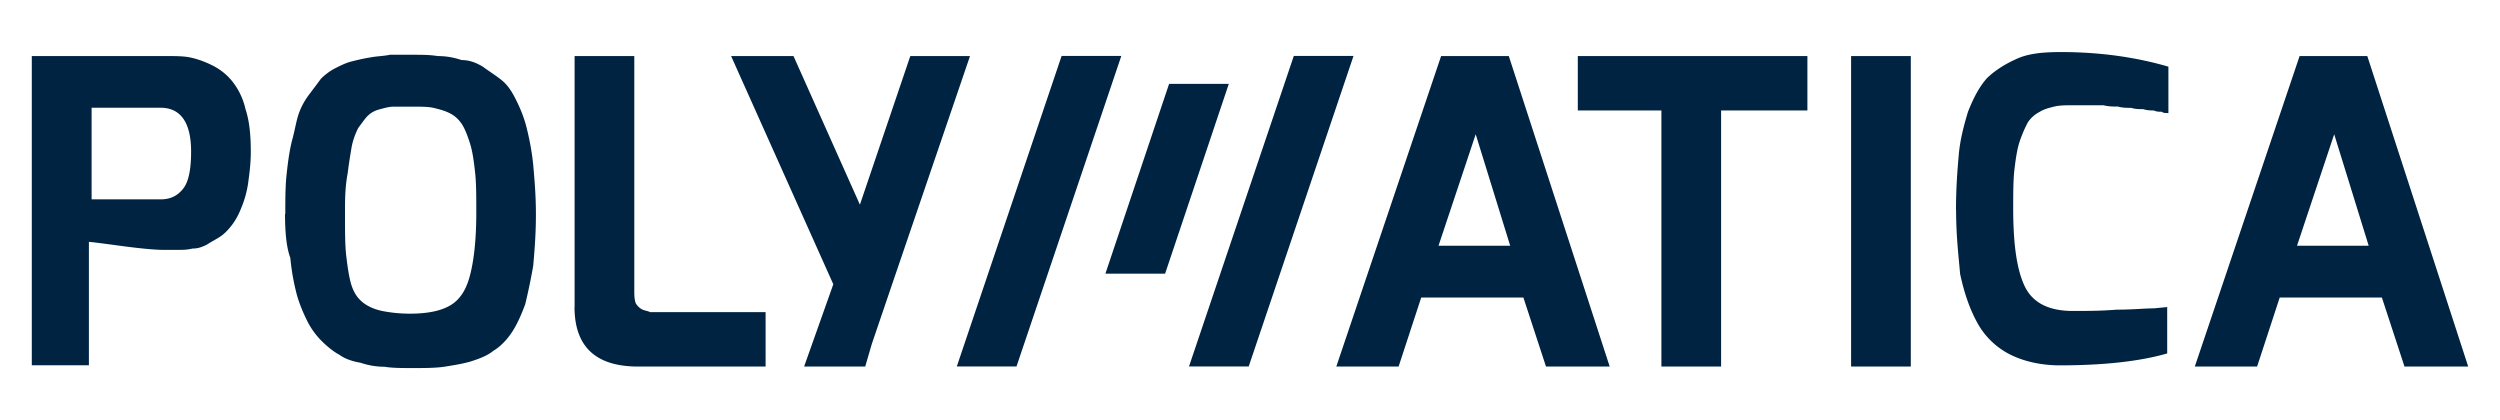 <svg xmlns="http://www.w3.org/2000/svg" fill="none" viewBox="0 0 125 21"><path fill="#002342" d="M1.59 18.328V2.803h6.7c.465 0 .865 0 1.195.065.33.065.73.2 1.13.4.4.2.73.465.995.795s.53.795.665 1.395c.2.595.265 1.325.265 2.125 0 .595-.065 1.06-.135 1.59a5.19 5.19 0 01-.33 1.195c-.13.33-.265.595-.465.865-.2.265-.4.465-.595.595-.2.135-.465.265-.665.4-.265.135-.465.2-.73.2-.265.065-.465.065-.73.065h-.73c-.4 0-1.13-.065-2.125-.2-.995-.135-1.525-.2-1.59-.2v6.17H1.59v.065zm2.985-8.36h3.45c.53 0 .865-.2 1.13-.53.265-.33.4-.93.4-1.86 0-1.46-.53-2.19-1.525-2.19H4.58v4.58h-.005zm9.69.73c0-.73 0-1.395.066-1.99.065-.595.135-1.13.264-1.66.135-.465.2-.93.33-1.325.13-.395.33-.73.53-.995s.4-.53.595-.795c.2-.2.465-.4.73-.53.265-.135.53-.265.796-.33.264-.065.53-.135.93-.2.33-.065.665-.065.994-.135h1.06c.53 0 .93 0 1.326.065.4 0 .794.065 1.195.2.4 0 .73.135 1.06.33.265.2.595.4.93.665.33.265.53.595.73.995.2.4.4.865.53 1.395.134.53.265 1.195.33 1.86.064.73.134 1.525.134 2.455 0 .995-.065 1.79-.135 2.59a30.76 30.76 0 01-.4 1.925c-.2.53-.4.995-.665 1.395-.264.4-.595.73-.93.93-.33.265-.73.4-1.13.53-.465.135-.93.2-1.325.265-.465.065-.995.065-1.59.065-.53 0-.995 0-1.395-.065a3.7 3.7 0 01-1.195-.2c-.4-.065-.795-.2-1.06-.4-.264-.135-.595-.4-.864-.665a3.856 3.856 0 01-.73-.995c-.2-.4-.4-.865-.53-1.325a11.41 11.41 0 01-.33-1.86c-.2-.53-.265-1.325-.265-2.19l.014-.005zm2.985 0c0 .865 0 1.59.066 2.125.065.53.135 1.06.265 1.46.134.4.33.665.595.865.265.2.595.33.93.4.33.065.794.135 1.394.135.866 0 1.526-.135 1.99-.4.466-.265.796-.73.995-1.46.2-.73.33-1.79.33-3.185 0-.795 0-1.525-.065-2.055-.064-.595-.134-1.06-.265-1.46-.13-.4-.264-.73-.4-.93-.134-.2-.33-.4-.595-.53-.264-.135-.53-.2-.794-.265-.266-.065-.666-.065-1.06-.065h-.93c-.265 0-.465.065-.73.135-.265.065-.465.2-.595.33-.136.135-.265.33-.465.595a3.645 3.645 0 00-.33.93c-.066.4-.135.795-.2 1.325-.136.73-.136 1.325-.136 2.055v-.005zm11.48 4.645V2.803h2.985v11.675c0 .265 0 .465.065.665.065.135.2.265.33.33s.265.065.4.135h5.77v2.72h-6.37c-2.125 0-3.185-.995-3.185-2.985h.005zm38.085 2.985l5.24-15.525h3.385l5.045 15.525H77.3l-1.13-3.45h-5.11l-1.13 3.45h-3.12.005zm5.11-6.04h3.585l-1.725-5.575-1.86 5.575zm6.965-6.765v-2.72h11.48v2.72h-4.315v12.805H83.07V5.523h-4.18zm13.665 12.805V2.803h2.985v15.525h-2.985zm5.245-7.83c0-1.06.065-1.925.135-2.72.065-.795.265-1.525.465-2.19.265-.665.53-1.195.93-1.66.4-.4.93-.73 1.525-.995.595-.265 1.325-.33 2.19-.33 1.99 0 3.78.265 5.375.73v2.32c-.135 0-.265 0-.33-.065-.135 0-.265 0-.4-.065-.135 0-.33 0-.53-.065-.2 0-.4 0-.595-.065-.2 0-.465 0-.665-.065-.265 0-.465 0-.73-.065h-1.46c-.4 0-.73 0-.995.065s-.53.135-.73.265c-.265.135-.465.33-.595.53a6.36 6.36 0 00-.4.93c-.135.4-.2.865-.265 1.395s-.065 1.26-.065 1.99c0 1.86.2 3.12.595 3.915.4.795 1.195 1.195 2.39 1.195.665 0 1.395 0 2.19-.065.795 0 1.395-.065 1.86-.065l.665-.065v2.32c-1.395.4-3.185.595-5.375.595-.93 0-1.79-.2-2.455-.53a3.845 3.845 0 01-1.66-1.59c-.4-.73-.665-1.525-.865-2.455-.065-.795-.2-1.86-.2-3.185l-.005-.01zm11.94 7.83l5.24-15.525h3.385l5.045 15.525h-3.185l-1.13-3.45h-5.11l-1.13 3.45h-3.12.005zm5.11-6.04h3.585l-1.725-5.575-1.86 5.575zM61.44 4.193l-3.185 9.49H55.27l3.185-9.49h2.985zm3.25-1.395l-5.24 15.525h2.985l5.24-15.525H64.69zm-11.61 0l-5.24 15.525h2.985l5.24-15.525H53.08zm-7.565.005l-2.52 7.43-3.32-7.43h-3.12l5.11 11.41-1.46 4.115h3.055l.33-1.13 1.06-3.115 3.85-11.28h-2.985z"/></svg>